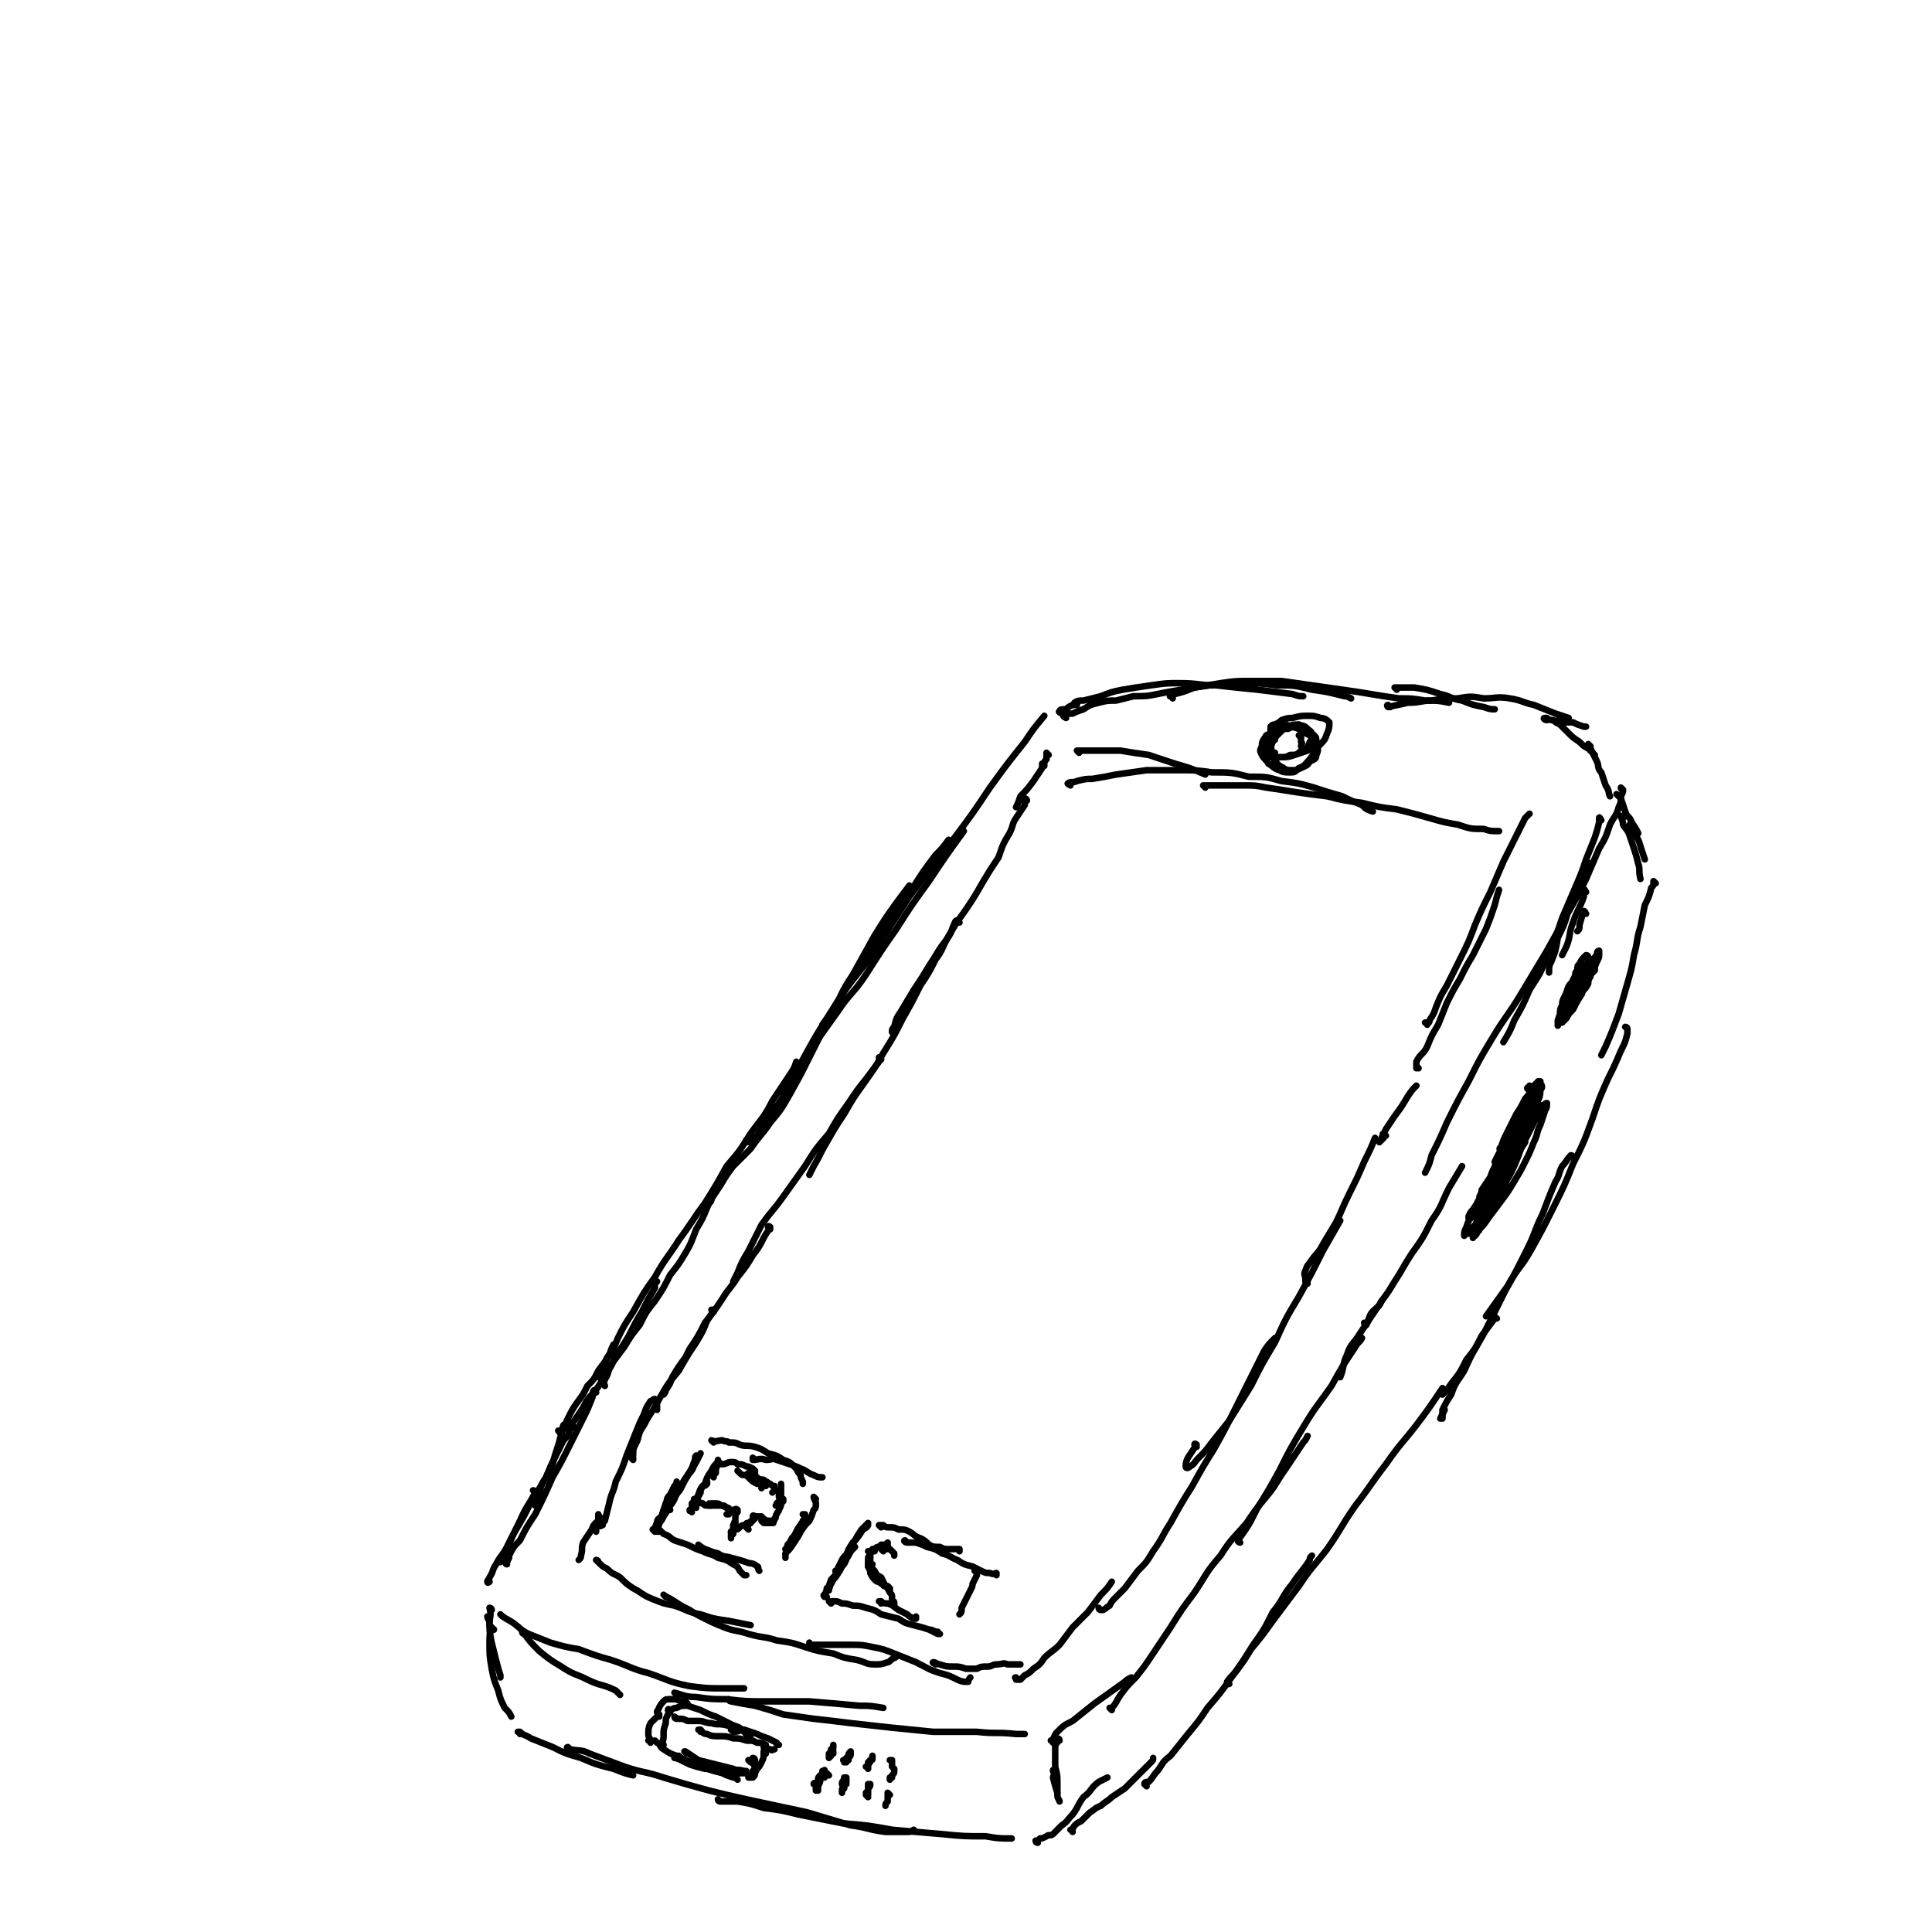 <svg viewBox='0 0 888 888' version='1.1' xmlns='http://www.w3.org/2000/svg' xmlns:xlink='http://www.w3.org/1999/xlink'><g fill='none' stroke='rgb(0,0,0)' stroke-width='3' stroke-linecap='round' stroke-linejoin='round'><path d='M258,659c-1,-1 -1,-1 -1,-1 -1,-1 0,0 0,0 0,0 0,1 1,0 0,0 0,0 1,-1 1,-3 1,-3 2,-5 2,-4 2,-4 4,-7 3,-4 3,-4 5,-8 3,-3 3,-3 5,-7 3,-4 3,-4 5,-7 1,-3 1,-3 2,-5 '/><path d='M263,655c0,0 -1,0 -1,-1 0,0 1,0 2,-1 2,-3 2,-3 4,-6 2,-4 2,-4 5,-7 3,-4 3,-4 5,-8 3,-4 3,-4 5,-9 3,-4 3,-4 6,-9 3,-6 3,-6 6,-11 3,-6 3,-6 6,-11 0,-2 0,-2 1,-3 '/><path d='M278,637c0,-1 -1,-1 -1,-1 0,-1 1,-1 1,-2 2,-3 1,-3 3,-7 3,-4 3,-4 6,-8 3,-5 3,-5 7,-10 3,-6 3,-6 7,-11 4,-6 4,-6 7,-12 4,-5 4,-5 7,-10 3,-5 3,-6 5,-11 3,-5 3,-5 5,-10 2,-4 2,-4 4,-8 2,-4 2,-4 4,-7 '/><path d='M277,634c0,0 0,0 -1,-1 0,0 -1,0 -1,0 1,-2 1,-2 2,-3 1,-3 1,-3 2,-6 3,-4 3,-4 5,-9 3,-6 3,-6 7,-12 5,-9 5,-9 10,-16 5,-9 6,-9 11,-17 6,-8 6,-9 12,-17 5,-8 5,-8 10,-17 6,-7 6,-7 11,-15 5,-7 6,-7 10,-15 4,-6 4,-6 8,-12 2,-3 2,-3 3,-6 '/><path d='M325,555c0,0 -1,0 -1,-1 1,-1 1,0 2,-1 1,-1 1,-1 1,-2 2,-3 2,-3 4,-6 3,-5 3,-5 6,-9 4,-4 4,-4 8,-8 4,-6 5,-6 9,-12 5,-6 5,-6 9,-13 5,-9 5,-9 9,-17 5,-10 5,-10 10,-19 5,-10 4,-10 10,-19 5,-9 5,-9 10,-18 5,-8 5,-8 10,-15 3,-4 3,-4 6,-8 '/><path d='M379,472c0,0 -1,-1 -1,-1 2,-3 3,-3 4,-5 5,-7 4,-7 8,-14 5,-6 5,-6 9,-13 5,-7 5,-7 10,-15 5,-7 5,-8 10,-15 5,-8 5,-8 11,-16 3,-3 3,-3 6,-7 '/><path d='M366,495c0,0 -1,-1 -1,-1 0,0 1,0 1,0 0,1 -1,1 -1,1 0,0 0,0 0,0 '/><path d='M360,502c0,0 0,-1 -1,-1 0,0 1,1 0,1 0,0 0,0 0,0 0,0 0,0 1,-1 1,-2 1,-2 3,-4 2,-4 3,-4 5,-7 4,-5 3,-6 7,-11 5,-7 5,-7 10,-14 6,-9 7,-8 13,-17 7,-11 7,-11 14,-21 7,-11 7,-11 15,-22 8,-12 8,-12 16,-23 '/><path d='M344,525c0,0 -1,-1 -1,-1 0,0 1,1 2,0 1,0 1,-1 3,-2 2,-3 2,-3 4,-7 4,-5 4,-5 8,-11 4,-8 4,-8 9,-17 6,-11 6,-11 13,-22 8,-13 9,-13 18,-25 9,-14 9,-14 18,-28 10,-13 10,-13 20,-26 9,-12 9,-12 17,-24 8,-11 8,-11 16,-21 4,-6 4,-6 9,-12 '/><path d='M488,328c0,0 -2,-1 -1,-1 0,-1 1,-1 3,-1 1,-1 1,-1 3,-2 0,0 0,0 1,0 '/><path d='M495,324c-1,-1 -2,-1 -1,-1 1,-1 2,-1 4,-1 4,-1 4,-1 8,-2 5,-2 5,-2 10,-3 6,-1 6,-1 13,-2 7,-1 7,-1 13,-1 9,0 9,1 17,1 9,1 9,1 19,2 8,1 8,1 16,2 3,1 3,1 5,1 '/><path d='M490,330c0,0 -2,-1 -1,-1 1,-1 2,-1 4,-1 2,-1 2,-1 5,-2 3,-2 3,-2 7,-3 4,-1 4,-1 8,-1 4,-1 4,-1 8,-2 6,0 6,0 11,-1 5,-1 5,-1 11,-2 6,-1 6,-1 13,-2 7,0 7,0 15,-1 8,0 8,0 16,1 8,0 8,0 16,2 7,1 7,1 15,3 1,0 1,0 3,1 '/><path d='M539,321c0,-1 -2,-1 -1,-1 0,-1 1,0 2,-1 4,-1 4,-1 9,-3 6,-1 6,-1 12,-2 7,-1 7,-1 14,-1 7,0 7,0 14,0 7,1 7,1 14,2 7,1 7,1 14,2 7,1 7,1 13,2 6,1 6,1 13,2 6,0 6,0 12,1 6,0 6,0 11,1 '/><path d='M642,317c0,0 -1,-1 -1,-1 4,0 5,0 9,0 6,1 6,1 12,3 5,1 4,2 10,3 5,2 5,2 10,3 3,1 3,1 5,1 '/><path d='M639,325c-1,0 -1,-1 -1,-1 -1,0 0,1 0,1 4,-1 5,-1 9,-2 6,0 6,-1 11,-1 6,-1 6,-1 12,-1 6,-1 6,-1 12,0 6,0 6,-1 12,0 6,1 6,2 11,3 5,2 5,2 10,4 3,1 3,1 6,2 '/><path d='M717,332c0,0 -1,-1 -1,-1 0,0 1,0 2,1 1,0 1,0 2,0 2,0 2,0 3,0 2,1 2,1 5,2 0,0 0,0 1,0 '/><path d='M711,331c-1,0 -2,-1 -1,-1 0,0 0,0 1,0 1,1 2,1 3,1 1,1 1,1 3,2 2,2 2,2 4,4 2,2 2,2 5,4 2,2 2,2 4,3 2,2 2,2 3,3 '/><path d='M731,343c0,0 -1,-1 -1,-1 0,0 0,1 1,1 0,1 0,1 1,3 1,2 1,2 2,4 1,2 0,3 2,5 1,3 1,3 2,6 2,3 1,3 2,5 '/><path d='M729,420c0,0 -1,-2 -1,-1 -1,2 -1,3 -2,6 0,2 0,2 -1,3 '/><path d='M731,398c0,-1 -1,-2 -1,-1 -2,3 -2,4 -3,8 -3,7 -3,7 -6,13 -2,7 -2,7 -5,13 -1,6 -1,6 -3,11 -1,2 -1,2 -1,5 '/><path d='M729,410c0,0 -1,-2 -1,-1 -1,1 0,1 0,3 -2,6 -3,6 -5,12 -2,5 -1,6 -3,11 -1,2 -1,2 -2,4 '/><path d='M736,377c0,0 -1,-2 -1,-1 0,0 0,1 0,2 -1,4 -1,4 -2,7 -2,5 -2,5 -4,10 -2,6 -2,6 -5,13 -3,7 -3,7 -6,14 -3,9 -3,9 -7,17 -3,9 -3,8 -8,16 -3,7 -3,7 -7,14 -2,5 -2,5 -5,10 '/><path d='M746,363c0,0 -1,0 -1,-1 0,0 1,1 1,1 0,1 0,1 -1,3 0,3 0,3 -1,5 -1,4 -2,4 -4,8 -2,6 -2,6 -5,11 -3,7 -3,7 -6,14 -4,8 -4,8 -8,15 -5,9 -5,9 -10,18 -6,10 -6,10 -12,20 -6,10 -7,10 -13,20 -6,10 -6,10 -11,20 -5,9 -5,9 -10,19 -3,7 -3,7 -7,15 -1,4 -1,4 -3,8 '/><path d='M260,656c0,0 -1,-1 -1,-1 -1,2 0,2 -1,4 -1,4 -1,4 -2,7 -1,3 -1,3 -2,7 -1,3 -2,3 -3,6 -2,3 -2,3 -3,7 -1,3 -1,3 -2,6 '/><path d='M274,640c0,0 -1,-1 -1,-1 -1,1 0,2 -1,4 -2,5 -2,5 -4,9 -3,6 -3,6 -6,12 -4,8 -4,8 -8,15 -4,9 -4,9 -8,17 -4,6 -4,6 -7,12 -3,3 -3,3 -5,7 0,1 0,1 -1,3 0,0 -1,1 0,1 0,-1 0,-1 1,-3 '/><path d='M264,656c0,0 -1,-1 -1,-1 0,0 0,0 0,0 0,1 0,1 -1,2 -1,3 -1,3 -3,5 -2,4 -2,4 -4,8 -2,4 -2,4 -4,9 -3,5 -3,5 -6,10 -3,5 -3,6 -6,11 -3,5 -3,5 -6,11 -2,4 -3,4 -5,8 -2,3 -1,3 -3,6 0,1 -1,1 -1,2 0,1 1,0 1,0 '/><path d='M246,686c0,0 0,-1 -1,-1 0,0 1,0 1,1 -3,6 -4,6 -7,13 -3,6 -3,6 -6,13 -1,3 -1,3 -3,6 '/><path d='M241,751c0,0 -1,0 -1,-1 0,0 0,1 1,1 3,4 3,4 7,8 5,4 5,4 10,7 6,4 6,3 12,6 6,3 7,2 13,5 1,1 1,1 2,2 '/><path d='M231,743c0,0 -1,-1 -1,-1 2,2 3,2 6,4 4,3 3,3 7,5 5,2 5,2 10,4 7,2 7,2 13,3 8,3 8,3 15,5 9,3 9,4 17,6 9,3 9,4 19,6 8,1 8,1 16,1 5,0 5,0 9,0 '/><path d='M311,779c0,0 -1,-1 -1,-1 4,1 5,2 10,2 7,1 7,1 14,1 9,1 9,1 18,1 10,0 10,0 20,0 12,1 12,1 23,2 5,0 5,0 11,1 '/><path d='M336,782c0,0 -1,-1 -1,-1 0,0 0,1 1,1 5,1 5,1 11,2 7,2 7,2 13,4 7,1 7,1 14,2 9,1 9,1 17,2 9,1 9,1 18,2 10,1 10,1 20,2 10,0 10,0 20,0 9,1 9,0 18,1 2,0 2,0 4,0 '/><path d='M484,801c0,-1 -1,-1 -1,-1 0,0 0,0 0,0 2,-1 1,-2 3,-4 3,-3 3,-3 7,-5 5,-4 5,-4 10,-8 7,-5 7,-5 14,-10 1,-1 1,-1 3,-2 '/><path d='M511,786c0,0 -1,-1 -1,-1 0,0 1,1 1,0 2,-2 2,-3 4,-6 3,-4 3,-4 7,-8 4,-5 4,-5 8,-11 4,-6 4,-6 8,-12 5,-8 5,-8 11,-16 6,-9 5,-9 12,-17 5,-8 6,-8 12,-15 4,-6 4,-6 9,-12 5,-6 4,-6 9,-13 4,-6 4,-6 8,-12 1,-1 1,-1 2,-3 '/><path d='M570,709c-1,0 -1,-1 -1,-1 0,0 0,1 0,0 5,-7 5,-7 9,-15 5,-8 5,-8 10,-17 5,-10 5,-10 11,-20 6,-10 6,-9 13,-19 5,-9 5,-9 11,-18 1,-2 2,-2 3,-4 '/><path d='M616,633c0,0 0,-1 -1,-1 0,0 1,1 1,1 2,-5 1,-6 3,-10 2,-6 3,-5 6,-10 4,-6 4,-6 8,-12 1,-1 1,-1 2,-3 '/><path d='M628,609c0,0 -1,-1 -1,-1 0,0 0,1 1,1 1,-2 1,-3 2,-5 2,-3 3,-2 5,-6 3,-4 3,-4 6,-9 4,-6 4,-7 8,-13 5,-7 5,-7 9,-15 5,-7 4,-7 8,-15 3,-5 3,-5 6,-10 '/><path d='M225,744c0,0 -1,-1 -1,-1 0,0 0,1 1,2 0,1 0,1 0,2 1,1 1,1 1,2 1,0 1,0 1,0 '/><path d='M226,740c0,-1 -1,-1 -1,-1 0,0 0,0 0,0 1,4 0,4 0,7 0,4 0,4 1,9 1,4 1,4 2,8 1,4 1,4 2,7 0,1 0,1 0,1 '/><path d='M227,749c0,0 -1,-1 -1,-1 -1,3 -1,4 -1,7 0,6 0,6 1,12 1,5 1,5 3,10 1,4 1,4 3,8 2,2 2,2 3,4 '/><path d='M487,800c0,-1 -1,-1 -1,-1 0,0 0,0 0,1 0,1 0,1 -1,2 0,2 0,2 0,4 0,3 0,3 0,6 1,4 1,4 1,7 0,3 0,3 0,6 0,2 1,2 1,3 '/><path d='M485,815c0,-1 -1,-1 -1,-1 0,-1 0,0 0,0 1,2 0,2 0,3 1,4 1,4 2,7 '/><path d='M239,797c0,-1 -1,-1 -1,-1 0,0 0,0 1,0 2,2 2,1 5,3 5,2 5,2 10,4 6,3 6,3 13,5 7,3 7,3 15,5 5,2 5,2 9,3 '/><path d='M262,804c-1,0 -2,-1 -1,-1 0,0 0,0 1,1 5,1 5,0 9,2 8,3 8,3 16,6 9,3 9,2 18,5 10,3 10,3 21,6 8,2 8,2 17,4 14,3 14,3 28,6 10,3 10,3 20,6 8,1 8,2 16,3 5,0 5,0 10,0 2,0 1,0 3,-1 '/><path d='M331,828c0,0 -1,-1 -1,-1 0,0 0,1 1,1 4,0 4,0 8,0 6,1 6,1 12,3 8,1 8,1 16,3 10,2 10,2 20,4 12,1 12,1 23,3 11,1 11,1 23,2 10,1 10,1 20,1 6,1 6,1 12,1 '/><path d='M302,801c0,0 -1,-1 -1,-1 0,0 1,1 1,1 2,1 1,2 3,3 3,2 3,2 6,3 4,2 4,2 7,3 4,2 4,2 7,3 3,1 3,1 7,2 2,1 2,1 5,2 1,0 1,0 2,1 0,0 0,0 0,0 '/><path d='M316,806c-1,0 -1,-1 -1,-1 -1,0 0,0 0,0 3,2 3,2 6,4 4,1 4,1 8,2 4,1 4,1 8,2 2,1 2,0 5,1 0,0 1,0 1,0 0,1 0,1 0,1 -1,0 -1,0 -3,0 -2,1 -2,0 -4,0 '/><path d='M313,808c0,0 -1,-1 -1,-1 0,0 0,0 0,0 -1,1 -2,0 -2,1 0,0 1,0 3,1 2,1 2,1 4,2 3,1 3,1 7,2 3,0 3,0 7,1 4,0 4,0 7,0 '/><path d='M305,802c0,0 -1,-1 -1,-1 0,0 0,1 0,1 1,-2 1,-3 1,-5 0,-2 0,-2 1,-5 0,-2 0,-2 1,-4 '/><path d='M299,801c0,0 0,-1 -1,-1 0,0 1,0 1,0 0,-1 -1,-1 -1,-3 0,-2 0,-3 1,-5 1,-1 1,-1 3,-3 0,0 1,0 1,0 '/><path d='M303,788c-1,-1 -1,-1 -1,-1 0,-1 0,0 0,0 1,-2 1,-3 3,-5 1,-1 1,-1 3,-1 3,0 3,0 5,1 2,0 2,0 3,1 '/><path d='M308,787c0,-1 0,-1 -1,-1 0,-1 1,0 1,0 1,0 1,-1 3,-1 2,-1 2,-1 5,-1 3,1 3,1 6,2 4,2 4,2 7,3 4,2 4,2 8,4 3,1 3,1 5,3 1,1 1,1 2,2 1,1 1,1 1,1 0,0 -1,0 -1,1 '/><path d='M311,790c0,0 -1,0 -1,-1 0,0 1,1 2,1 2,0 2,0 4,1 3,0 3,0 5,0 3,0 3,1 6,1 3,1 3,0 7,1 3,1 3,1 6,2 2,0 2,0 4,1 0,0 1,0 1,1 0,0 -1,0 -1,0 -1,0 -1,0 -1,0 '/><path d='M322,796c0,-1 -1,-1 -1,-1 0,0 0,0 1,0 1,1 1,2 3,2 2,1 3,1 5,1 4,0 4,0 7,1 3,0 3,0 6,1 3,0 3,0 5,1 2,0 2,0 4,1 0,1 0,1 0,2 0,0 0,0 0,1 '/><path d='M337,796c0,0 0,-1 -1,-1 0,0 1,1 1,1 3,0 3,-1 5,-1 3,1 3,1 6,2 2,1 2,1 5,2 2,1 2,1 4,2 0,1 0,1 1,1 '/><path d='M352,804c0,0 -1,-1 -1,-1 1,0 2,1 3,1 1,1 1,0 2,0 '/><path d='M352,806c0,-1 -1,-2 -1,-1 0,0 0,0 0,1 0,2 0,2 -1,4 -1,2 -1,2 -2,3 -1,2 -1,2 -2,3 -1,1 -1,1 -2,1 0,0 0,0 0,-1 '/><path d='M347,809c0,0 0,-1 -1,-1 0,0 1,1 1,2 0,1 0,1 0,2 0,1 0,1 0,2 0,1 0,1 0,1 0,1 0,1 -1,2 0,0 0,0 0,0 -1,0 -1,0 -1,0 '/><path d='M345,810c0,0 -1,-1 -1,-1 0,0 0,0 0,0 1,1 1,1 2,1 0,1 1,1 1,3 0,0 0,0 -1,1 '/><path d='M381,816c0,0 0,0 -1,-1 0,0 0,1 0,1 0,0 0,0 0,0 0,0 0,0 -1,0 0,1 0,1 0,1 '/><path d='M375,821c0,-1 0,-1 -1,-1 0,-1 1,0 1,0 0,0 0,1 0,1 0,0 0,0 0,1 0,0 0,0 0,1 1,0 1,0 1,0 0,-1 0,-1 0,-2 1,-2 1,-2 1,-3 0,-1 0,-1 1,-3 0,0 0,0 1,-1 0,0 0,-1 0,0 0,0 0,0 -1,1 0,0 0,0 -1,1 0,1 0,1 0,1 -1,1 -1,1 -1,1 0,0 0,0 0,0 0,-1 0,-1 1,-2 0,0 0,0 1,-1 0,0 0,0 0,-1 0,0 0,0 0,0 0,1 0,1 0,2 -1,1 -1,1 -1,2 -1,2 -1,2 -1,4 '/><path d='M382,807c-1,0 -1,-1 -1,-1 0,0 0,0 0,1 0,0 0,0 0,0 0,0 0,0 0,0 0,0 0,0 0,0 1,-1 1,-1 1,-1 0,-1 0,-1 1,-1 0,0 0,0 0,0 0,0 0,0 0,0 0,0 0,0 0,1 -1,0 -1,0 -1,1 -1,1 -1,1 -1,1 0,0 0,0 0,0 0,-1 0,-1 0,-2 0,0 0,0 1,-1 0,-1 0,-1 1,-2 0,0 0,-1 0,-1 0,0 0,1 0,1 0,1 0,1 -1,1 0,1 0,1 0,2 0,0 0,0 0,1 0,0 0,0 0,0 '/><path d='M388,821c-1,0 -1,-1 -1,-1 0,0 0,0 0,0 0,0 0,0 0,0 0,-1 0,-1 1,-2 0,-1 0,0 0,-1 1,0 1,0 1,0 0,1 0,1 0,2 0,1 0,1 -1,2 0,1 0,1 0,1 -1,1 -1,1 -1,2 0,0 0,0 0,0 0,-1 0,-1 0,-1 0,-1 0,-1 1,-1 0,-1 0,-1 0,-1 0,-1 0,-1 1,-1 '/><path d='M389,810c-1,0 -1,-1 -1,-1 -1,0 0,0 0,0 0,0 0,1 0,1 0,0 0,0 0,-1 1,0 1,0 1,-1 1,-1 1,-1 1,-1 0,-1 0,-1 1,-2 0,0 0,0 0,0 0,1 0,1 0,1 0,1 0,1 -1,2 0,0 0,0 0,1 -1,0 0,0 0,0 '/><path d='M399,826c0,0 -1,-1 -1,-1 0,0 0,0 1,0 0,0 0,-1 0,-1 0,-1 0,-1 0,-2 0,0 0,0 0,-1 0,0 0,0 0,-1 0,0 0,0 0,0 0,1 0,1 0,2 0,1 0,1 0,1 -1,1 -1,1 -1,1 1,0 1,0 1,0 0,-1 0,-1 0,-2 1,-1 1,-1 1,-2 '/><path d='M399,813c0,0 0,-1 -1,-1 0,0 1,0 1,1 0,0 0,0 0,0 0,0 0,-1 0,-1 0,-1 0,-1 0,-1 1,-1 1,-1 1,-2 1,-1 1,-1 1,-2 0,0 0,0 0,0 0,0 0,1 0,1 0,1 0,1 -1,1 0,0 0,0 -1,1 0,0 0,0 0,0 '/><path d='M409,825c0,0 -1,0 -1,-1 0,0 1,1 1,1 0,0 0,0 -1,0 0,0 0,0 0,0 0,0 0,0 0,0 0,0 0,0 0,0 0,0 0,0 0,1 0,1 0,1 0,2 -1,1 -1,1 -1,2 0,0 0,0 0,0 0,0 0,0 0,0 '/><path d='M410,810c0,-1 -1,-1 -1,-1 0,0 0,0 1,0 0,0 0,0 0,0 0,1 0,1 0,1 0,1 0,1 0,1 0,0 0,0 0,1 0,0 0,0 1,1 0,0 0,0 0,1 0,1 0,1 -1,2 0,0 0,0 0,1 0,0 0,0 -1,0 0,1 0,1 0,1 '/><path d='M477,847c0,0 -1,-1 -1,-1 0,0 0,1 1,1 0,-1 0,-1 1,-2 1,0 1,0 3,-1 1,-1 2,0 3,-1 2,-2 2,-2 4,-4 3,-2 2,-2 5,-5 3,-4 2,-4 5,-8 4,-3 3,-4 7,-7 2,-1 2,-1 4,-2 '/><path d='M493,842c0,-1 -1,-1 -1,-1 0,0 0,0 1,0 0,0 0,-1 1,-2 1,-1 1,-1 3,-2 2,-2 2,-2 4,-4 2,-1 2,-2 5,-3 2,-2 3,-2 5,-4 3,-2 3,-2 6,-4 3,-3 3,-3 6,-6 3,-3 3,-3 6,-6 1,-1 1,-1 1,-2 '/><path d='M527,821c0,0 -1,-1 -1,-1 0,-1 1,-1 2,-1 2,-2 2,-3 4,-5 3,-4 2,-4 6,-7 4,-5 4,-5 8,-10 5,-6 5,-6 9,-12 6,-7 6,-7 11,-14 5,-7 5,-7 10,-15 5,-7 5,-7 9,-15 5,-6 4,-7 9,-13 4,-6 4,-5 8,-11 0,-1 0,-1 1,-2 '/><path d='M565,774c0,0 -1,0 -1,-1 0,0 0,0 0,0 2,-3 3,-3 5,-6 3,-4 3,-4 6,-9 5,-6 5,-6 10,-13 6,-8 6,-8 12,-16 6,-9 6,-8 13,-17 7,-10 6,-10 13,-20 7,-9 7,-10 14,-19 7,-10 7,-9 14,-18 6,-8 6,-8 12,-17 '/><path d='M744,366c0,0 -1,-1 -1,-1 0,0 1,1 2,2 1,3 1,3 2,6 1,3 2,2 3,5 2,3 2,3 3,5 '/><path d='M750,380c0,0 -1,-1 -1,-1 0,1 1,1 2,3 1,3 2,3 3,7 1,3 1,3 2,6 '/><path d='M746,376c0,0 -1,-1 -1,-1 0,1 1,2 1,4 1,2 2,2 3,5 1,3 1,3 2,6 1,3 1,3 2,7 1,3 0,3 1,7 '/><path d='M761,406c0,0 -1,-1 -1,-1 0,0 0,0 0,0 0,2 0,2 -1,3 -1,4 -1,4 -3,8 -1,5 -1,5 -2,10 -2,6 -1,6 -3,13 -1,6 -1,6 -3,13 -2,7 -2,7 -4,14 -3,8 -3,8 -6,15 -1,2 -1,2 -2,4 '/><path d='M748,473c0,0 0,-1 -1,-1 0,0 1,0 1,1 0,1 0,1 0,2 -1,4 -1,4 -3,8 -3,7 -3,7 -6,13 -4,9 -4,9 -7,18 -4,11 -4,11 -9,21 -4,10 -4,10 -9,20 -5,10 -5,10 -10,19 -5,9 -6,8 -11,17 -5,7 -5,7 -10,14 '/><path d='M723,532c0,0 0,-1 -1,-1 -2,2 -2,3 -4,5 -2,4 -1,4 -3,7 -3,7 -3,7 -6,15 -4,8 -3,8 -7,16 -5,10 -5,10 -10,19 -5,10 -5,10 -10,20 -5,9 -5,8 -9,17 -3,5 -4,5 -6,11 -2,3 -2,3 -4,7 0,2 0,2 -1,4 0,0 0,0 1,0 0,-2 0,-2 1,-4 '/><path d='M688,606c0,0 -1,0 -1,-1 0,0 0,1 0,1 0,0 0,0 0,0 -3,4 -3,4 -6,8 -3,6 -3,6 -7,11 -3,6 -3,6 -7,11 -2,3 -2,3 -4,5 '/><path d='M723,455c0,-1 -1,-1 -1,-1 0,0 0,0 0,0 0,0 0,0 0,0 1,-1 1,-1 1,-2 0,-2 0,-2 1,-3 0,-2 0,-2 1,-3 0,-2 0,-2 1,-3 1,-2 1,-2 2,-3 0,0 0,0 1,-1 0,0 1,0 1,1 0,0 0,0 0,1 0,1 0,1 0,2 -1,2 -1,2 -1,4 -1,2 -1,2 -2,4 -1,2 -1,2 -2,4 -2,2 -2,2 -3,5 -1,2 -1,2 -2,4 -1,2 -1,1 -3,3 0,0 0,0 0,0 0,0 0,-1 0,-1 1,-2 1,-2 2,-4 2,-3 2,-3 3,-6 2,-3 2,-3 3,-6 2,-2 2,-2 4,-5 1,-1 1,-1 2,-3 0,0 0,0 0,0 1,0 0,0 0,0 0,1 0,1 0,2 0,1 0,1 0,2 0,1 0,1 0,3 -1,1 -1,1 -1,3 -1,2 -1,2 -3,4 -2,3 -2,3 -4,5 -1,2 -1,1 -2,3 -1,1 -1,1 -2,2 0,0 0,-1 0,-1 0,-2 1,-2 1,-3 2,-3 2,-3 3,-6 2,-4 2,-4 4,-7 2,-3 2,-3 4,-6 1,-2 1,-2 3,-4 0,-1 0,-2 1,-2 0,0 0,1 0,2 0,1 0,1 -1,3 -1,2 -1,2 -1,4 -2,2 -2,2 -3,5 -2,3 -2,3 -3,6 -2,3 -2,3 -4,7 -2,2 -2,2 -3,4 -1,1 -1,1 -2,2 -1,0 -1,0 -1,0 0,-2 0,-2 0,-3 0,-3 0,-3 1,-5 0,-3 1,-3 2,-6 1,-3 1,-3 3,-5 1,-3 1,-3 3,-5 2,-1 2,-1 4,-2 1,-1 1,-1 2,-1 0,0 0,0 0,0 0,1 0,1 -1,2 -1,3 -1,3 -2,5 -2,3 -2,3 -3,6 -2,3 -2,3 -4,7 -2,2 -2,2 -4,5 -1,2 -1,2 -2,3 0,0 0,1 0,0 0,0 0,-1 0,-2 1,-3 1,-3 2,-5 1,-4 1,-4 3,-8 1,-4 1,-4 3,-7 2,-3 2,-3 4,-5 0,0 1,-1 2,-1 0,0 0,0 1,1 0,1 0,1 0,2 -1,2 -1,2 -2,3 0,2 0,2 -1,4 -1,2 -1,2 -3,5 -1,2 -1,2 -3,4 -1,2 -1,2 -2,4 -1,1 -1,1 -2,1 0,0 -1,0 0,-1 0,-2 0,-2 1,-4 1,-3 1,-3 3,-6 3,-4 3,-4 5,-7 2,-2 2,-2 4,-4 1,-1 1,-2 2,-2 0,0 1,0 0,1 0,2 -1,2 -2,4 -2,3 -1,3 -3,6 -2,3 -2,3 -3,6 -1,2 -1,2 -2,4 '/><path d='M703,501c0,0 -1,-1 -1,-1 0,0 0,1 0,0 1,0 1,0 1,0 0,0 0,-1 0,-1 1,1 1,1 1,1 0,1 0,1 0,2 -1,1 -1,1 -1,3 -1,2 -1,2 -2,5 -2,3 -2,3 -4,6 -1,3 -1,3 -3,6 -1,2 -1,2 -2,4 0,1 -1,1 -1,1 0,0 0,0 0,-1 1,-2 1,-2 2,-4 2,-4 2,-4 4,-7 2,-4 2,-4 4,-8 2,-3 2,-3 3,-6 1,-1 1,-1 1,-2 1,0 1,-1 1,-1 -1,1 -1,2 -1,3 -1,2 -1,2 -2,4 -2,4 -2,4 -4,7 -2,4 -2,4 -4,8 -2,4 -2,4 -4,8 -1,2 -1,2 -3,4 0,1 0,1 -1,2 0,0 0,0 0,0 1,-2 1,-2 2,-4 2,-3 1,-3 3,-6 2,-4 2,-4 4,-7 2,-3 2,-3 4,-6 2,-3 2,-3 4,-5 1,-2 1,-2 2,-3 0,0 1,-1 1,-1 0,0 0,0 0,1 0,1 0,1 -1,2 -1,3 -1,3 -3,6 -1,3 -1,3 -3,6 -2,3 -2,3 -4,5 -1,2 -1,2 -3,3 0,0 0,1 -1,0 0,0 0,0 0,-1 0,-2 1,-2 2,-5 1,-3 1,-3 3,-7 2,-3 2,-3 4,-7 2,-2 2,-3 4,-5 1,-2 1,-2 2,-3 0,0 0,0 1,0 0,1 0,1 -1,3 0,2 0,2 -1,4 -1,3 -1,3 -3,7 -2,3 -2,3 -3,7 -2,3 -2,3 -4,6 -2,2 -2,2 -4,4 -1,1 -1,1 -2,2 0,0 0,0 0,-1 -1,-1 -1,-1 0,-2 1,-3 1,-3 2,-5 2,-4 2,-4 4,-8 2,-3 2,-3 4,-6 1,-2 1,-2 3,-4 1,0 1,0 2,0 0,0 0,0 0,1 0,2 0,2 -1,3 -1,2 -1,2 -2,5 -2,3 -2,3 -4,7 -2,4 -2,4 -4,9 -2,4 -3,4 -5,7 -1,3 -1,3 -3,6 -1,2 0,2 -1,4 -1,1 -1,1 -2,1 0,0 0,-1 1,-2 1,-3 1,-3 2,-6 1,-3 1,-3 3,-7 2,-3 2,-3 4,-7 2,-3 2,-3 5,-6 1,-1 1,-1 3,-2 0,-1 0,-1 0,-1 0,1 0,2 -1,3 -1,4 -2,4 -4,8 -1,3 -1,2 -3,5 -2,4 -2,4 -4,8 -1,3 -1,4 -3,6 -1,3 -1,3 -3,5 -1,1 -1,1 -1,2 -1,0 -1,0 -1,-1 -1,-1 -1,-1 -1,-2 1,-2 1,-2 1,-3 2,-3 2,-3 4,-6 1,-3 1,-3 3,-6 3,-4 3,-4 5,-7 2,-3 2,-3 4,-6 2,-2 2,-2 3,-4 0,0 1,-1 1,-1 -1,1 -1,1 -2,2 -1,3 -1,3 -3,6 -2,3 -2,3 -4,7 -2,4 -1,4 -3,8 -2,3 -2,3 -4,7 -2,3 -2,3 -4,6 -2,2 -2,2 -4,4 0,2 0,2 -1,3 -1,0 -1,0 -1,0 0,0 0,0 0,-1 1,-2 1,-2 2,-3 2,-3 2,-3 3,-5 2,-3 2,-3 4,-7 2,-3 2,-3 4,-6 2,-2 2,-3 4,-5 1,-1 1,-1 2,-2 0,-1 0,-1 0,-1 0,2 0,2 -1,3 -1,4 -1,4 -2,7 -2,4 -2,4 -4,8 -2,4 -2,4 -5,8 -2,3 -2,3 -4,7 -2,2 -2,2 -3,4 -1,0 -1,0 -2,1 0,0 0,0 0,0 0,-2 0,-2 1,-4 1,-3 1,-3 3,-6 2,-4 1,-4 3,-7 3,-5 3,-5 5,-10 3,-5 4,-5 7,-9 3,-4 3,-4 6,-8 2,-2 2,-2 4,-5 0,-1 0,-1 1,-1 0,-1 0,-1 0,0 0,0 0,0 -1,1 0,1 0,1 0,2 -1,2 -1,2 -1,4 -2,3 -2,3 -3,6 -2,5 -2,5 -4,9 -3,5 -2,5 -5,9 -2,5 -2,5 -5,9 -2,4 -2,4 -4,7 -1,1 -1,2 -2,3 -1,0 -1,1 -1,1 0,-1 0,-2 0,-3 1,-2 2,-2 3,-5 2,-3 2,-3 4,-7 3,-5 3,-5 6,-10 3,-5 3,-5 6,-11 3,-5 3,-5 6,-11 2,-4 2,-4 4,-8 1,-3 2,-3 3,-6 1,0 1,-1 2,-1 0,0 0,1 0,1 0,2 -1,2 -1,3 -1,3 -1,3 -2,6 -2,4 -1,4 -3,8 -2,5 -2,5 -4,9 -2,4 -2,4 -5,9 -3,5 -3,5 -6,9 -3,4 -3,4 -6,8 -2,3 -2,3 -4,5 0,1 -1,1 -1,1 -1,0 -1,-1 -1,-2 1,-3 1,-3 2,-6 2,-5 2,-5 4,-10 3,-5 3,-5 6,-11 3,-5 3,-5 7,-10 3,-5 3,-5 6,-10 2,-3 2,-3 3,-6 1,-1 1,-1 2,-2 0,0 0,-1 0,-1 -1,1 -2,1 -2,3 -2,2 -2,2 -3,4 -2,3 -2,3 -3,6 -2,4 -2,4 -3,9 -2,5 -2,5 -4,10 -3,5 -3,5 -5,9 -2,4 -2,4 -4,7 -1,1 -1,1 -2,2 0,0 0,0 0,-1 0,-2 0,-2 1,-4 1,-5 1,-5 3,-10 2,-6 2,-6 4,-12 3,-7 3,-7 6,-14 3,-6 3,-6 6,-12 2,-3 2,-3 4,-6 1,-1 2,-1 2,-1 1,1 1,2 0,3 0,4 -1,4 -2,7 -2,5 -2,5 -4,10 -3,6 -3,6 -6,12 -3,4 -3,4 -6,9 -1,3 -1,3 -3,5 0,1 0,1 0,1 0,0 0,-1 0,-2 2,-2 2,-2 3,-4 0,0 0,0 1,-1 '/><path d='M482,347c0,0 -1,-1 -1,-1 0,0 0,0 0,0 0,1 0,1 0,3 -1,1 -1,1 -1,2 '/><path d='M480,352c0,0 -1,-1 -1,-1 0,1 0,1 0,2 -2,3 -2,3 -4,6 -3,4 -3,4 -6,7 -1,3 -1,3 -2,5 '/><path d='M472,368c0,0 0,-1 -1,-1 0,1 0,1 0,3 -2,3 -2,3 -4,6 -2,3 -1,3 -3,7 -3,5 -3,5 -5,11 -4,6 -4,6 -7,11 -4,7 -4,7 -8,13 -5,7 -5,7 -9,14 -4,5 -4,6 -8,12 -3,5 -3,5 -7,11 -3,5 -3,5 -6,10 -2,3 -2,3 -3,7 -1,1 -1,1 -1,2 0,1 0,0 0,0 '/><path d='M441,424c0,0 -1,-1 -1,-1 -1,0 -1,1 -2,3 -1,3 -1,3 -3,6 -2,4 -2,5 -5,9 -3,6 -3,6 -7,12 -4,8 -4,8 -8,15 -4,8 -4,8 -9,16 -4,7 -4,7 -9,14 -5,7 -5,7 -9,14 -4,6 -4,6 -8,13 -3,5 -3,6 -6,11 -1,2 -1,2 -2,4 '/><path d='M405,487c0,0 0,-1 -1,-1 0,0 1,1 0,2 -3,4 -3,4 -6,8 -4,5 -4,5 -8,11 -5,7 -5,7 -9,14 -6,7 -6,7 -11,15 -5,7 -5,7 -10,14 -5,7 -5,6 -10,13 -3,6 -3,6 -6,12 -3,5 -3,5 -5,10 -1,2 -1,2 -2,4 '/><path d='M354,565c0,-1 -1,-1 -1,-1 0,-1 1,0 1,0 -1,2 -2,3 -3,5 -2,4 -2,4 -5,8 -3,5 -3,5 -7,10 -3,5 -4,5 -7,10 -4,6 -4,6 -8,11 -3,6 -3,6 -7,12 -3,6 -3,6 -7,12 -2,3 -2,3 -4,7 0,1 -1,2 -1,2 0,0 1,-1 1,-2 2,-3 2,-3 3,-6 3,-5 3,-5 6,-9 '/><path d='M328,603c0,0 -1,-1 -1,-1 0,0 1,0 1,0 -1,2 -1,2 -3,5 -2,5 -2,5 -5,10 -4,6 -4,6 -8,13 -5,6 -5,6 -9,13 -3,6 -4,6 -7,12 -2,3 -2,3 -3,7 -2,4 -2,4 -2,7 -1,1 -1,1 0,2 0,0 0,-1 0,-1 '/><path d='M302,648c0,-1 0,-1 -1,-1 0,0 1,0 1,0 0,-1 0,-3 -1,-4 -1,0 -1,1 -2,1 -2,3 -2,3 -3,6 -2,4 -2,4 -4,9 -2,5 -2,5 -4,10 -2,6 -2,6 -5,12 -1,5 -2,5 -3,10 -1,4 -1,4 -2,8 -1,1 -1,1 -1,2 -1,0 -1,1 -1,0 -1,-1 -1,-1 -1,-2 0,-1 0,-1 0,-2 0,-1 0,-1 0,-1 0,1 0,1 0,2 0,2 0,2 0,3 -1,1 -1,1 -1,2 0,0 0,1 0,1 0,0 0,-1 0,-1 -1,-1 -1,-1 -1,-1 '/><path d='M276,698c0,0 -1,-1 -1,-1 0,0 1,0 1,1 -2,2 -3,2 -4,5 -2,3 -2,3 -4,6 -1,3 0,3 -1,6 0,1 0,1 -1,2 '/><path d='M275,718c0,0 -1,-1 -1,-1 0,0 1,0 1,1 2,2 2,2 4,3 3,3 3,2 6,4 3,3 3,3 6,5 4,2 4,3 9,5 5,2 5,2 10,3 6,2 6,3 12,4 6,2 6,2 13,3 5,1 5,1 10,2 '/><path d='M306,734c0,0 -1,-1 -1,-1 1,1 2,1 5,3 3,2 3,2 7,4 3,2 3,2 7,4 4,2 4,2 9,4 5,2 5,1 11,3 7,2 7,1 13,3 7,1 7,1 13,3 6,2 7,2 13,3 5,2 5,2 11,3 4,1 4,2 8,2 3,0 3,0 6,-1 1,0 1,-1 3,-2 1,0 1,-1 1,-1 '/><path d='M373,756c0,0 -1,0 -1,-1 0,0 0,1 1,1 1,0 2,0 3,0 4,0 4,0 7,0 4,0 4,0 8,0 5,0 5,0 10,1 5,1 5,1 10,3 5,2 5,2 10,4 6,3 5,3 11,5 4,1 4,1 8,3 2,1 3,1 5,1 0,0 0,-1 1,-2 0,0 0,0 0,0 '/><path d='M430,765c0,0 -2,-1 -1,-1 1,0 2,1 3,1 3,1 3,1 6,1 3,0 3,0 6,1 3,0 3,0 5,0 2,-1 2,-1 5,-1 2,0 2,-1 4,-1 3,0 3,-1 5,0 3,0 3,0 6,0 '/><path d='M468,772c-1,0 -1,-1 -1,-1 -1,0 0,0 0,1 1,0 1,0 2,0 1,-1 1,-1 2,-2 2,-1 2,-1 4,-3 3,-2 3,-2 5,-5 3,-3 4,-3 7,-6 3,-4 3,-4 6,-8 3,-3 3,-3 7,-7 3,-4 3,-4 6,-8 3,-3 3,-3 5,-6 '/><path d='M506,740c0,0 -1,0 -1,-1 0,0 0,1 1,1 0,0 1,0 1,0 2,-1 1,-1 3,-2 1,-2 1,-2 3,-4 2,-2 2,-2 4,-4 3,-4 3,-4 6,-8 4,-4 4,-4 7,-9 5,-7 4,-7 8,-13 5,-9 5,-9 10,-17 5,-9 5,-9 10,-17 5,-9 5,-9 9,-17 4,-8 4,-8 8,-16 3,-6 3,-6 6,-12 2,-3 2,-3 5,-6 '/><path d='M550,665c0,-1 -1,-1 -1,-1 0,-1 1,0 1,0 -2,3 -2,3 -4,6 -1,2 -1,3 -1,4 0,1 1,1 2,0 2,-1 2,-2 4,-4 3,-3 3,-3 6,-7 4,-5 4,-5 8,-10 5,-8 5,-8 10,-16 5,-10 5,-10 11,-20 5,-11 5,-11 11,-21 6,-11 6,-11 11,-21 4,-7 4,-7 8,-14 '/><path d='M601,590c0,-1 -1,-1 -1,-1 0,-1 0,-1 0,-1 0,-2 -1,-2 0,-4 1,-3 1,-2 3,-5 2,-3 3,-3 5,-7 3,-5 3,-5 6,-10 3,-6 3,-7 6,-13 4,-8 4,-8 7,-15 3,-6 3,-6 5,-11 '/><path d='M637,522c-1,0 -1,-1 -1,-1 -1,0 0,1 0,2 -1,1 -1,1 -2,2 0,0 0,0 0,0 0,-1 1,-1 1,-2 1,-2 1,-2 2,-4 2,-3 2,-3 4,-6 3,-4 3,-4 6,-9 2,-3 2,-3 4,-5 '/><path d='M652,491c0,0 -1,-1 -1,-1 0,0 0,1 0,1 0,-1 0,-2 0,-3 2,-4 3,-3 5,-7 2,-5 2,-5 5,-10 2,-5 2,-5 4,-10 3,-6 3,-6 6,-11 3,-6 3,-6 6,-11 3,-6 3,-6 6,-12 2,-5 2,-5 4,-11 1,-4 1,-4 2,-7 '/><path d='M656,471c0,0 0,-1 -1,-1 0,0 1,0 1,0 1,0 1,0 1,-1 2,-3 2,-3 3,-6 2,-5 2,-5 5,-10 3,-6 3,-6 6,-12 4,-8 4,-8 7,-16 3,-7 3,-7 7,-15 3,-7 3,-7 6,-14 3,-6 3,-6 6,-12 2,-4 2,-4 4,-8 1,-1 1,-1 2,-2 0,0 0,0 0,0 '/><path d='M496,346c0,0 -1,-1 -1,-1 0,0 0,0 0,0 5,0 5,0 9,0 6,0 6,0 11,0 6,1 6,1 13,2 6,2 6,2 12,4 7,2 7,2 14,5 '/><path d='M492,361c0,0 -2,-1 -1,-1 1,-1 2,0 4,-1 4,-1 4,-1 7,-1 6,-1 6,-1 11,-2 7,-1 7,-1 14,-2 7,0 7,0 15,0 8,0 8,0 15,1 9,0 9,0 17,2 8,0 8,0 15,2 8,1 8,1 15,3 6,2 6,2 13,4 4,2 4,2 9,4 2,2 2,2 5,3 '/><path d='M554,362c0,0 -1,-1 -1,-1 1,0 2,0 4,0 3,0 3,0 6,0 4,0 4,0 9,0 5,0 5,0 10,1 7,1 7,1 13,2 7,1 7,1 15,2 8,2 8,2 16,3 8,2 8,2 16,3 8,2 8,2 15,4 7,2 7,2 13,3 6,2 6,2 12,2 3,1 3,1 7,1 '/><path d='M586,340c0,0 -1,-1 -1,-1 0,0 0,0 0,0 0,-1 0,-1 -1,-2 0,-1 0,-2 0,-3 1,-1 1,-1 2,-1 2,-1 2,-1 3,-2 3,-1 3,-1 5,-1 4,-1 4,-1 7,-1 3,0 3,0 6,1 2,0 3,1 4,2 0,2 0,3 -1,5 -1,3 -1,3 -4,6 -2,4 -2,3 -4,6 -2,2 -2,3 -5,4 -2,2 -2,2 -4,2 -3,0 -3,0 -5,-1 -3,-1 -3,-2 -5,-3 -1,-2 -2,-2 -3,-4 -1,-2 -1,-2 0,-4 0,-3 1,-3 2,-5 2,-1 2,-1 5,-2 2,-1 2,-1 5,-1 2,-1 2,-1 5,0 2,0 2,0 4,1 2,1 2,1 3,2 1,1 1,1 1,3 1,1 1,1 0,2 -2,1 -2,1 -4,2 -3,1 -3,1 -6,2 -3,1 -3,1 -6,1 -2,0 -2,1 -4,0 -1,0 -1,0 -2,-1 -1,-1 -1,-1 -1,-3 0,-2 0,-2 1,-4 1,-2 2,-2 3,-4 2,-1 2,-1 4,-2 1,-1 2,-1 3,0 3,0 3,0 5,2 2,1 2,1 4,2 2,2 2,2 3,5 1,1 1,2 0,4 0,2 -1,2 -3,3 -1,2 -2,2 -4,3 -2,1 -2,1 -4,1 -2,0 -3,0 -4,-1 -2,-1 -2,-1 -4,-3 -1,-2 -1,-2 -1,-4 -1,-2 -1,-3 0,-5 1,-2 1,-2 3,-4 2,-2 2,-2 4,-3 2,-1 3,-1 5,-1 2,1 2,0 4,2 1,1 2,1 2,3 0,1 0,2 -1,3 -1,3 -1,3 -4,4 -2,2 -2,2 -5,2 -2,1 -2,1 -4,1 -1,0 -2,0 -3,0 0,0 -1,0 -1,-1 0,0 0,0 1,-1 '/><path d='M598,339c0,0 -1,-1 -1,-1 0,0 1,0 1,1 0,1 0,1 0,2 1,1 0,1 0,2 '/><path d='M302,703c0,0 -1,0 -1,-1 0,0 0,1 0,1 1,-1 0,-2 1,-3 0,-2 1,-2 2,-3 1,-3 1,-3 2,-6 1,-2 0,-2 2,-4 1,-2 1,-2 2,-4 1,-1 1,-1 1,-2 '/><path d='M301,704c0,0 -1,-1 -1,-1 0,0 1,0 1,0 0,0 0,0 1,-1 1,-1 1,-1 1,-2 1,-1 1,-1 2,-3 2,-3 2,-3 3,-5 2,-4 2,-4 4,-7 2,-4 2,-4 4,-7 2,-3 2,-3 3,-6 1,-2 0,-2 1,-3 0,0 0,0 0,0 0,0 0,1 0,1 '/><path d='M308,694c0,0 -1,-1 -1,-1 0,0 0,1 0,0 2,-2 2,-2 3,-4 1,-3 2,-3 3,-5 2,-4 2,-4 4,-7 2,-2 1,-2 3,-5 1,-2 1,-2 2,-4 '/><path d='M328,663c0,0 -1,-1 -1,-1 0,0 0,0 0,0 2,1 3,0 5,0 2,1 2,0 3,1 3,0 3,0 5,1 3,1 3,0 7,1 3,1 3,1 6,3 4,1 4,1 7,3 3,1 3,1 5,3 2,2 1,2 3,4 0,1 0,1 1,3 0,0 0,0 0,1 '/><path d='M347,671c0,0 -1,-1 -1,-1 0,0 0,1 0,1 3,0 3,-1 6,0 3,0 3,-1 5,0 3,1 3,1 6,2 3,1 3,1 5,2 3,1 3,2 6,3 2,1 2,1 4,1 '/><path d='M375,689c0,0 -1,-1 -1,-1 0,1 1,2 1,3 0,2 0,2 -1,3 -1,3 -1,3 -2,5 -2,2 -2,2 -4,5 -1,2 -1,2 -3,5 -2,3 -2,3 -4,5 0,1 0,1 0,2 '/><path d='M370,697c0,0 0,-1 -1,-1 0,0 1,0 1,0 0,1 0,2 -1,3 0,1 -1,1 -1,2 -1,1 -1,1 -2,3 -1,2 -1,2 -2,3 -1,2 -1,2 -2,3 0,1 0,1 -1,2 '/><path d='M303,704c0,0 -1,-1 -1,-1 0,0 0,1 0,1 0,0 0,-1 0,-1 0,0 1,0 1,0 1,1 1,1 2,2 3,1 3,2 5,3 3,1 3,1 6,2 4,2 4,2 7,3 4,2 4,1 7,3 4,1 4,1 7,3 2,1 2,1 3,3 1,1 1,1 2,2 0,0 0,0 1,0 0,0 0,0 0,0 '/><path d='M322,711c0,0 -1,-1 -1,-1 0,0 1,1 3,2 3,1 2,1 6,2 3,2 3,1 6,2 4,1 4,1 7,2 2,1 3,0 5,2 1,0 0,1 1,2 '/><path d='M318,695c0,0 -1,-1 -1,-1 0,0 0,1 0,0 1,0 1,0 1,-1 0,-1 0,-1 0,-2 1,-1 1,-1 2,-2 1,-1 1,-1 2,-3 0,-1 0,-1 1,-3 1,0 1,0 2,-1 0,0 0,-1 0,-1 0,0 0,0 0,0 0,0 0,1 0,1 '/><path d='M320,693c0,-1 -1,-1 -1,-1 0,0 1,0 1,0 0,0 -1,0 -1,0 0,0 0,0 0,0 0,-1 0,-1 1,-2 0,-1 0,-1 1,-3 1,-3 1,-3 3,-5 1,-3 1,-3 3,-6 1,-2 1,-2 2,-3 1,-1 1,-2 1,-2 0,1 0,1 0,2 -1,2 -1,2 -1,4 -1,1 -1,1 -1,2 '/><path d='M331,673c0,0 -1,0 -1,-1 1,0 1,1 2,1 2,0 2,-1 4,-1 2,0 2,0 3,1 2,0 2,0 4,1 1,0 1,0 3,1 0,0 0,0 1,1 0,1 0,1 0,2 0,1 0,1 0,2 '/><path d='M340,677c0,0 0,0 -1,-1 0,0 1,1 1,1 1,1 1,1 3,1 1,1 1,1 2,2 1,1 1,1 3,2 1,0 1,0 2,1 0,0 0,0 0,1 '/><path d='M345,678c0,0 -1,-1 -1,-1 0,0 0,1 0,1 1,1 1,1 2,2 1,0 1,0 2,1 0,0 0,0 1,1 1,0 1,0 2,1 0,0 0,0 1,0 '/><path d='M346,678c0,0 -1,-1 -1,-1 0,0 1,1 1,1 2,1 2,1 3,2 2,0 2,0 3,1 1,0 1,1 2,1 1,1 1,1 2,1 0,1 0,1 0,2 0,0 0,0 -1,1 '/><path d='M320,690c0,0 0,-1 -1,-1 0,0 1,1 1,1 0,0 0,0 0,0 1,0 1,0 1,0 1,1 1,1 2,1 1,1 1,1 2,1 2,0 2,0 4,0 1,0 1,0 3,0 1,0 1,0 2,1 1,0 1,0 1,1 0,0 0,0 0,1 0,0 0,0 0,1 0,0 0,0 0,0 0,0 0,0 0,0 0,0 0,0 -1,0 '/><path d='M327,692c0,0 -1,-1 -1,-1 0,0 0,1 0,1 1,0 0,-1 1,-1 1,0 1,0 2,0 2,0 2,1 3,1 2,1 2,1 3,2 1,0 1,0 2,0 0,1 1,0 1,1 0,0 0,0 0,1 '/><path d='M339,695c0,-1 -1,-1 -1,-1 0,-1 1,0 1,0 0,1 0,1 -1,2 0,1 0,1 0,2 0,1 0,1 -1,3 0,0 0,0 0,1 0,0 0,0 0,1 0,0 0,0 0,0 0,0 0,0 0,-1 0,0 0,0 0,0 1,-1 1,-1 1,-2 0,0 0,0 0,-1 0,0 0,0 0,0 0,0 0,0 0,0 0,0 0,0 0,0 -1,1 0,1 -1,2 0,1 0,1 0,2 0,0 0,0 -1,1 0,1 0,1 0,2 0,0 0,1 0,1 0,-1 0,-1 0,-1 1,-1 1,-1 1,-3 1,-1 1,-1 1,-2 '/><path d='M337,705c0,0 0,0 -1,-1 0,0 1,1 1,1 0,0 -1,0 0,0 0,-1 0,-1 1,-2 1,0 1,0 2,-1 1,-1 1,-1 3,-1 0,-1 0,-1 1,-1 1,0 1,0 1,0 0,0 0,0 0,0 0,0 0,0 0,0 '/><path d='M344,703c0,0 -1,-1 -1,-1 0,0 0,0 0,0 1,0 0,0 0,0 0,-1 0,-1 1,-1 0,-1 0,-1 1,-1 0,-1 0,-1 1,-1 0,0 0,0 0,0 '/><path d='M347,698c0,-1 -1,-1 -1,-1 0,-1 1,0 1,0 1,0 1,0 1,0 1,0 1,0 2,0 1,1 0,1 1,1 1,1 1,1 2,1 1,1 1,1 2,1 0,0 0,0 0,0 0,0 1,0 0,0 0,0 0,0 0,0 -1,0 -1,0 -2,0 -1,0 -1,0 -1,0 '/><path d='M351,700c0,0 -1,-1 -1,-1 0,0 0,0 0,0 1,1 1,0 1,0 1,0 1,0 2,0 1,0 1,0 2,0 1,0 1,0 1,-1 1,0 0,-1 1,-2 0,-1 1,-1 1,-2 1,-2 1,-2 1,-3 1,-1 1,-1 1,-1 0,-1 0,-1 0,-1 0,0 0,0 0,0 0,0 0,0 0,0 0,0 0,0 0,0 -1,0 -1,0 -1,0 0,1 0,1 -1,1 0,0 0,0 -1,1 0,0 0,0 0,1 0,0 -1,0 0,0 0,0 0,0 0,0 1,-1 1,0 1,-1 1,-1 1,-2 1,-3 0,-1 0,-1 0,-2 0,-1 0,-1 0,-2 0,-1 0,-1 0,-1 0,-1 0,-1 0,-1 0,1 0,1 0,2 -1,2 -1,2 -1,3 0,1 0,1 0,1 '/><path d='M381,731c0,0 -1,0 -1,-1 0,0 1,0 1,0 1,-1 0,-1 1,-2 1,-2 1,-2 2,-3 2,-3 2,-3 3,-5 2,-2 1,-2 3,-5 1,-2 1,-2 2,-3 0,-1 1,-1 1,-1 0,0 0,0 0,0 -1,1 -1,1 -2,2 '/><path d='M380,734c-1,0 -1,0 -1,-1 -1,0 0,1 0,1 1,-1 0,-2 1,-3 1,-2 1,-2 2,-5 2,-2 2,-2 4,-5 1,-3 1,-3 3,-6 1,-3 1,-3 3,-6 2,-2 2,-2 4,-5 1,-2 2,-1 3,-3 '/><path d='M385,723c0,0 -1,0 -1,-1 0,0 1,0 1,-1 1,-2 1,-2 2,-4 1,-2 2,-2 3,-4 1,-2 1,-2 3,-5 1,-2 1,-2 3,-5 1,-1 1,-1 3,-3 0,0 0,0 0,0 '/><path d='M405,702c0,0 -1,-1 -1,-1 0,0 1,0 2,0 1,1 1,1 3,1 2,0 2,0 4,1 3,0 3,0 5,1 2,1 2,2 5,3 2,1 2,1 4,3 2,1 2,1 5,1 2,1 2,1 4,1 1,0 1,0 3,0 1,0 1,0 2,0 0,0 0,0 0,0 0,0 0,0 0,1 0,0 0,0 0,0 '/><path d='M417,709c-1,0 -2,-1 -1,-1 0,0 0,0 1,1 2,0 2,0 4,0 3,1 3,1 5,2 4,1 4,1 7,3 4,1 4,2 7,3 3,2 3,2 7,3 2,1 2,1 4,2 2,1 2,1 4,1 2,1 2,0 3,0 0,0 0,0 0,1 '/><path d='M449,722c-1,0 -1,-1 -1,-1 0,0 0,1 0,1 1,1 1,1 1,2 -1,2 -1,2 -2,4 0,1 0,1 -1,3 -1,2 -1,2 -2,4 -1,2 -1,2 -2,4 0,2 0,2 -1,3 '/><path d='M382,737c-1,-1 -1,-1 -1,-1 0,0 0,0 0,0 1,0 1,0 2,0 2,0 2,0 4,1 2,0 2,0 5,1 3,0 3,0 6,1 4,1 4,1 7,3 4,1 4,1 8,2 3,2 3,2 7,3 4,1 4,1 7,2 2,1 2,1 4,2 0,0 1,0 1,0 -1,0 -1,0 -1,-1 -2,0 -2,-1 -4,-1 '/><path d='M405,737c0,0 0,-1 -1,-1 0,0 1,0 1,0 1,1 2,1 3,1 3,1 2,1 5,3 2,1 2,1 4,2 1,1 1,1 3,2 0,0 0,0 1,0 0,0 0,0 0,-1 '/><path d='M400,720c0,0 -1,-1 -1,-1 0,0 0,0 1,0 0,0 0,0 -1,0 0,0 0,1 0,1 0,-1 0,-1 0,-1 0,-1 0,-1 0,-2 1,-1 1,-1 1,-2 0,-1 0,-1 1,-2 0,0 0,0 0,-1 0,0 0,0 1,0 0,1 0,1 0,1 0,0 0,0 0,0 '/><path d='M400,717c0,-1 0,-1 -1,-1 0,-1 1,0 1,0 0,0 0,0 0,0 0,0 0,0 0,0 0,0 0,0 0,0 0,0 0,0 0,0 0,1 0,1 -1,2 0,1 0,1 0,2 1,2 1,2 1,3 1,2 1,2 2,3 1,1 1,1 2,1 1,1 1,1 2,1 0,1 0,1 1,1 1,0 1,0 1,0 1,1 1,1 1,1 0,1 0,1 0,1 '/><path d='M401,719c-1,0 -1,-1 -1,-1 -1,0 0,1 0,1 1,2 1,2 2,3 1,2 1,2 3,3 1,2 1,2 2,4 1,1 1,1 2,3 1,1 1,1 1,2 0,1 0,1 0,2 1,0 1,0 1,1 0,0 0,0 0,0 0,1 0,1 0,1 '/><path d='M400,714c0,0 -1,-1 -1,-1 0,0 1,0 1,0 1,0 1,0 1,0 1,-1 1,-1 1,-1 1,-1 1,-1 2,-1 1,-1 1,-1 1,-1 1,0 1,0 2,0 0,0 1,-1 1,-1 0,1 0,1 0,1 0,0 0,0 0,1 '/><path d='M406,713c-1,-1 -1,-1 -1,-1 0,-1 0,0 0,0 0,0 0,0 0,-1 0,0 0,0 0,0 0,1 0,1 0,1 0,0 0,0 1,0 0,0 0,0 1,0 0,0 0,0 1,0 0,0 0,0 1,0 1,1 1,1 1,1 0,0 0,0 0,0 1,1 1,1 1,1 0,1 0,1 0,1 '/></g>
</svg>